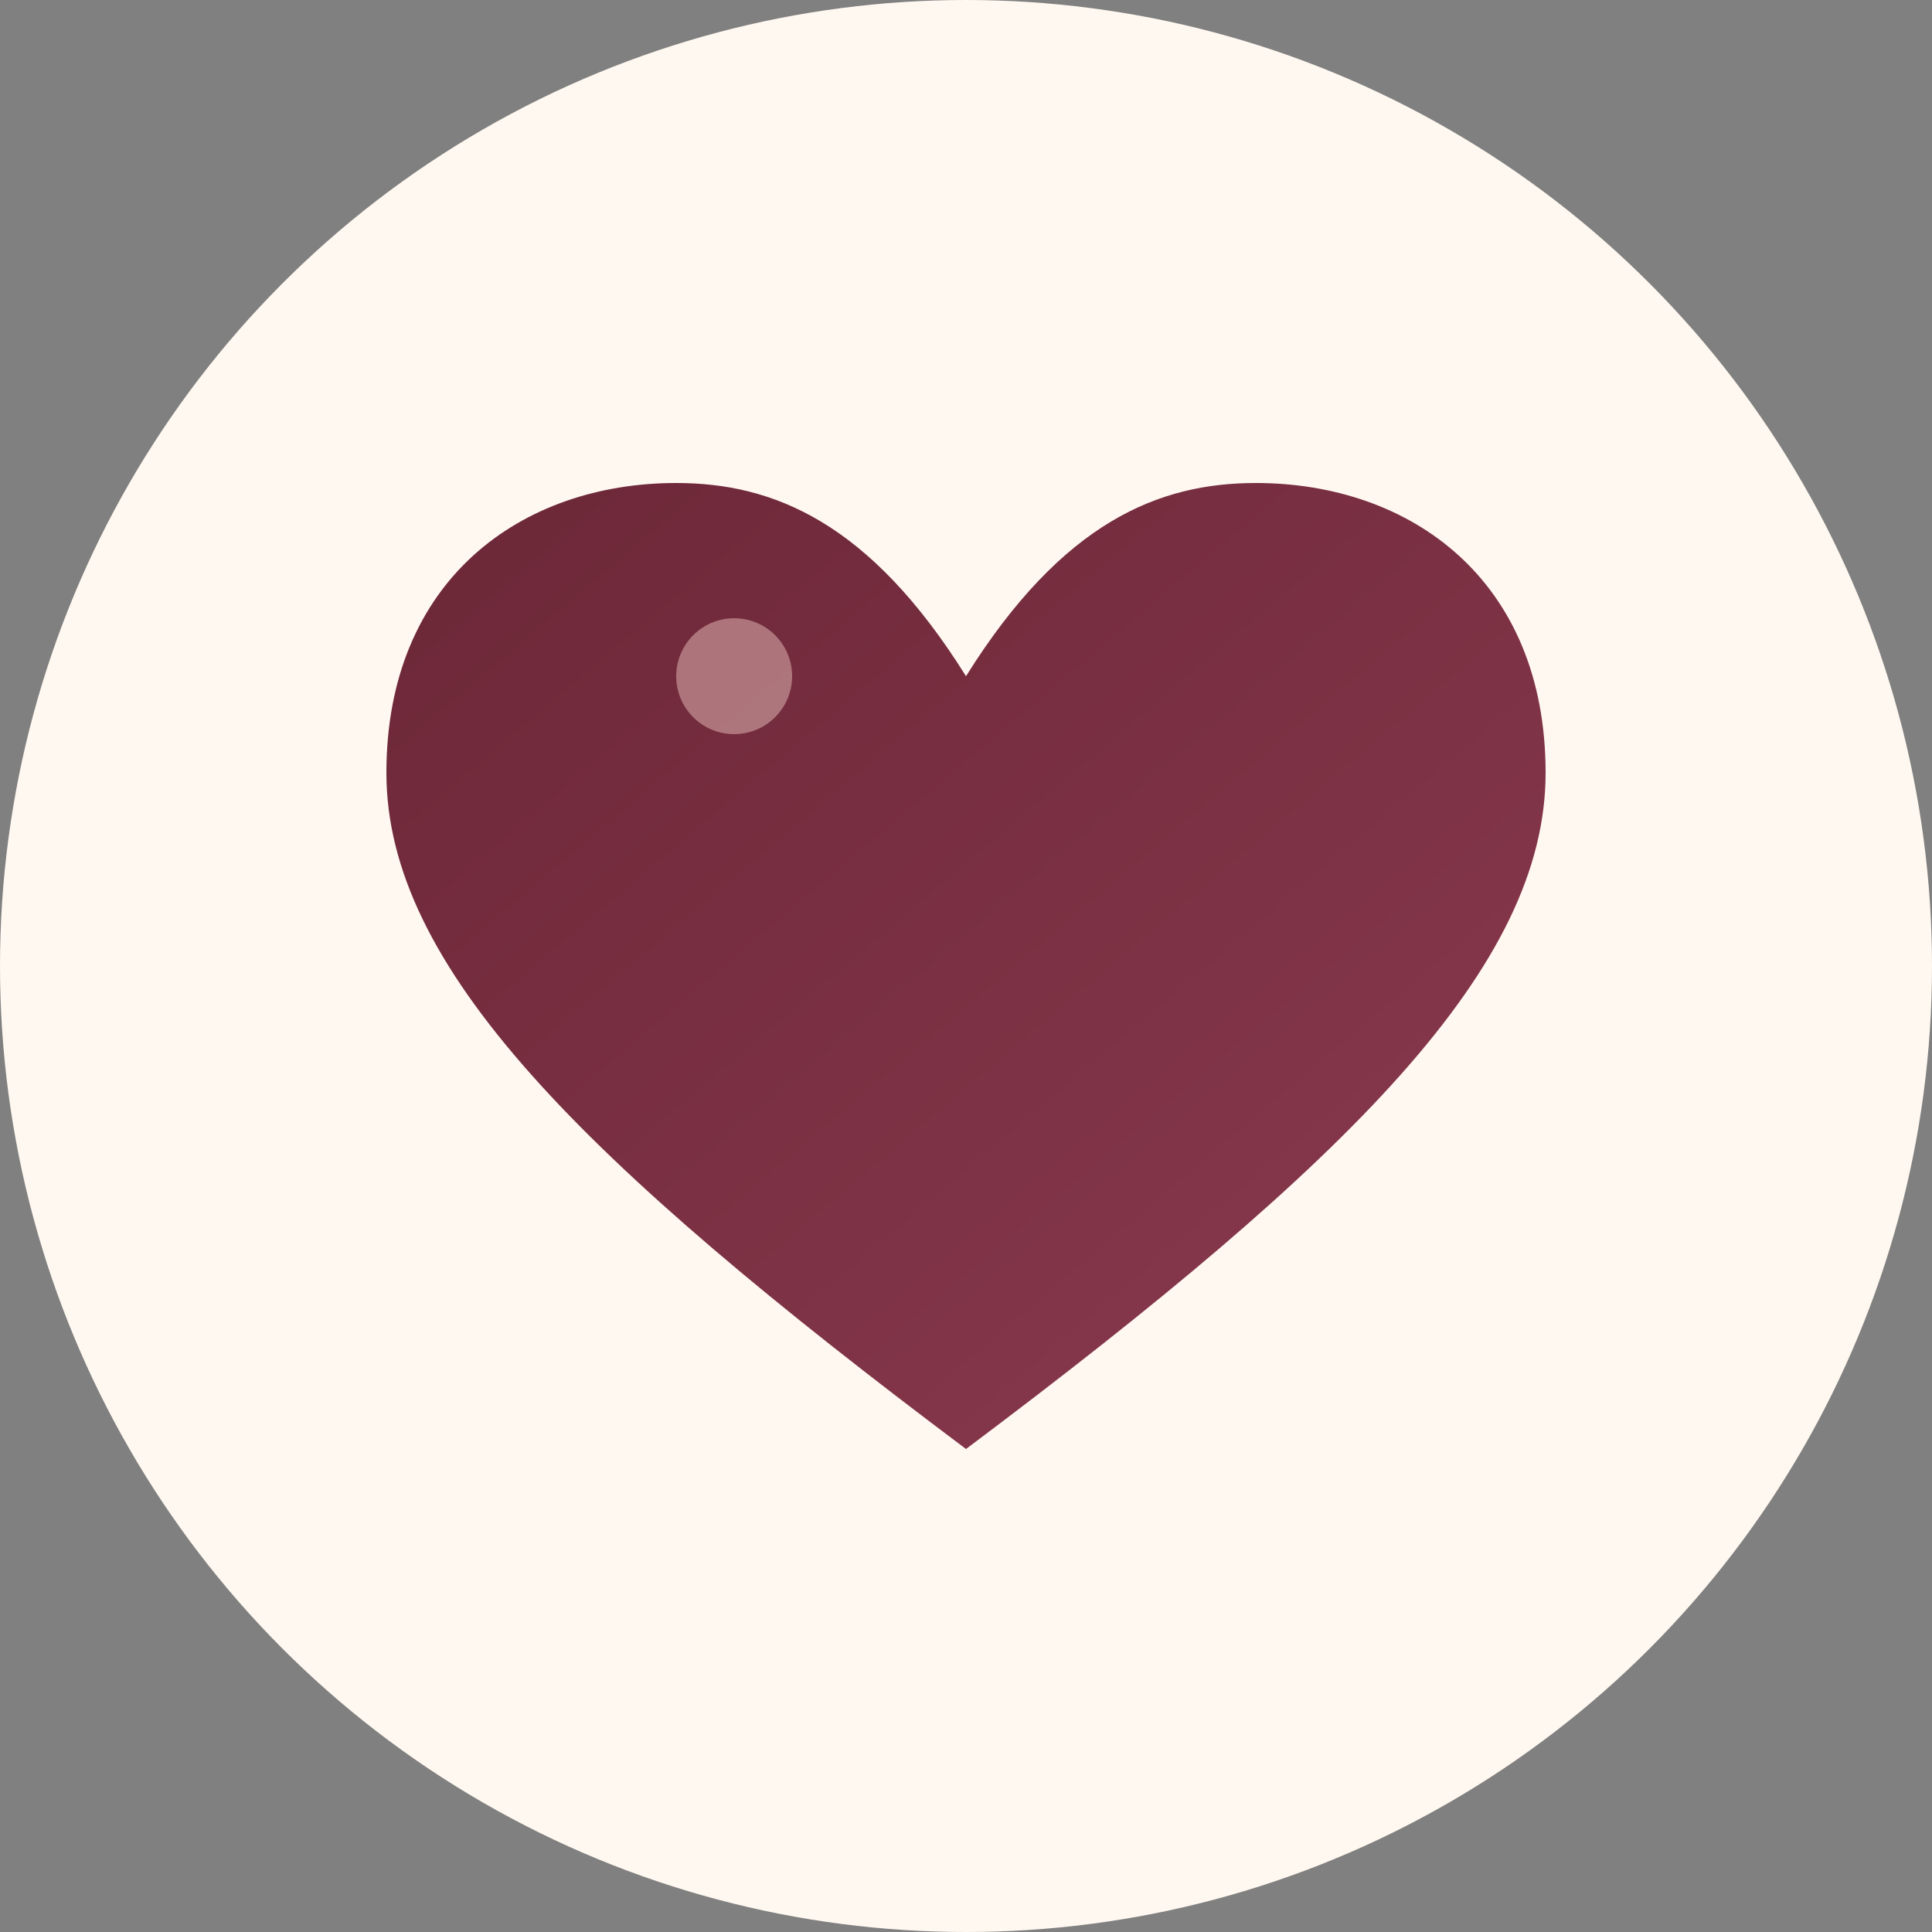 <svg xmlns="http://www.w3.org/2000/svg" viewBox="0 0 100 100">
  <rect x="0" y="0" width="100" height="100" fill="#808080" stroke="none"/>
  <defs>
    <linearGradient id="heartGradient" x1="0%" y1="0%" x2="100%" y2="100%">
      <stop offset="0%" style="stop-color:#6b2737;stop-opacity:1" />
      <stop offset="100%" style="stop-color:#8b3a4f;stop-opacity:1" />
    </linearGradient>
  </defs>
  <circle cx="50" cy="50" r="50" fill="#fff8f0"/>
  <path d="M50 75 C30 60, 20 50, 20 40 C20 30, 27 25, 35 25 C40 25, 45 27, 50 35 C55 27, 60 25, 65 25 C73 25, 80 30, 80 40 C80 50, 70 60, 50 75 Z" fill="url(#heartGradient)"/>
  <circle cx="38" cy="35" r="3" fill="#d4a5a5" opacity="0.6"/>
</svg>
